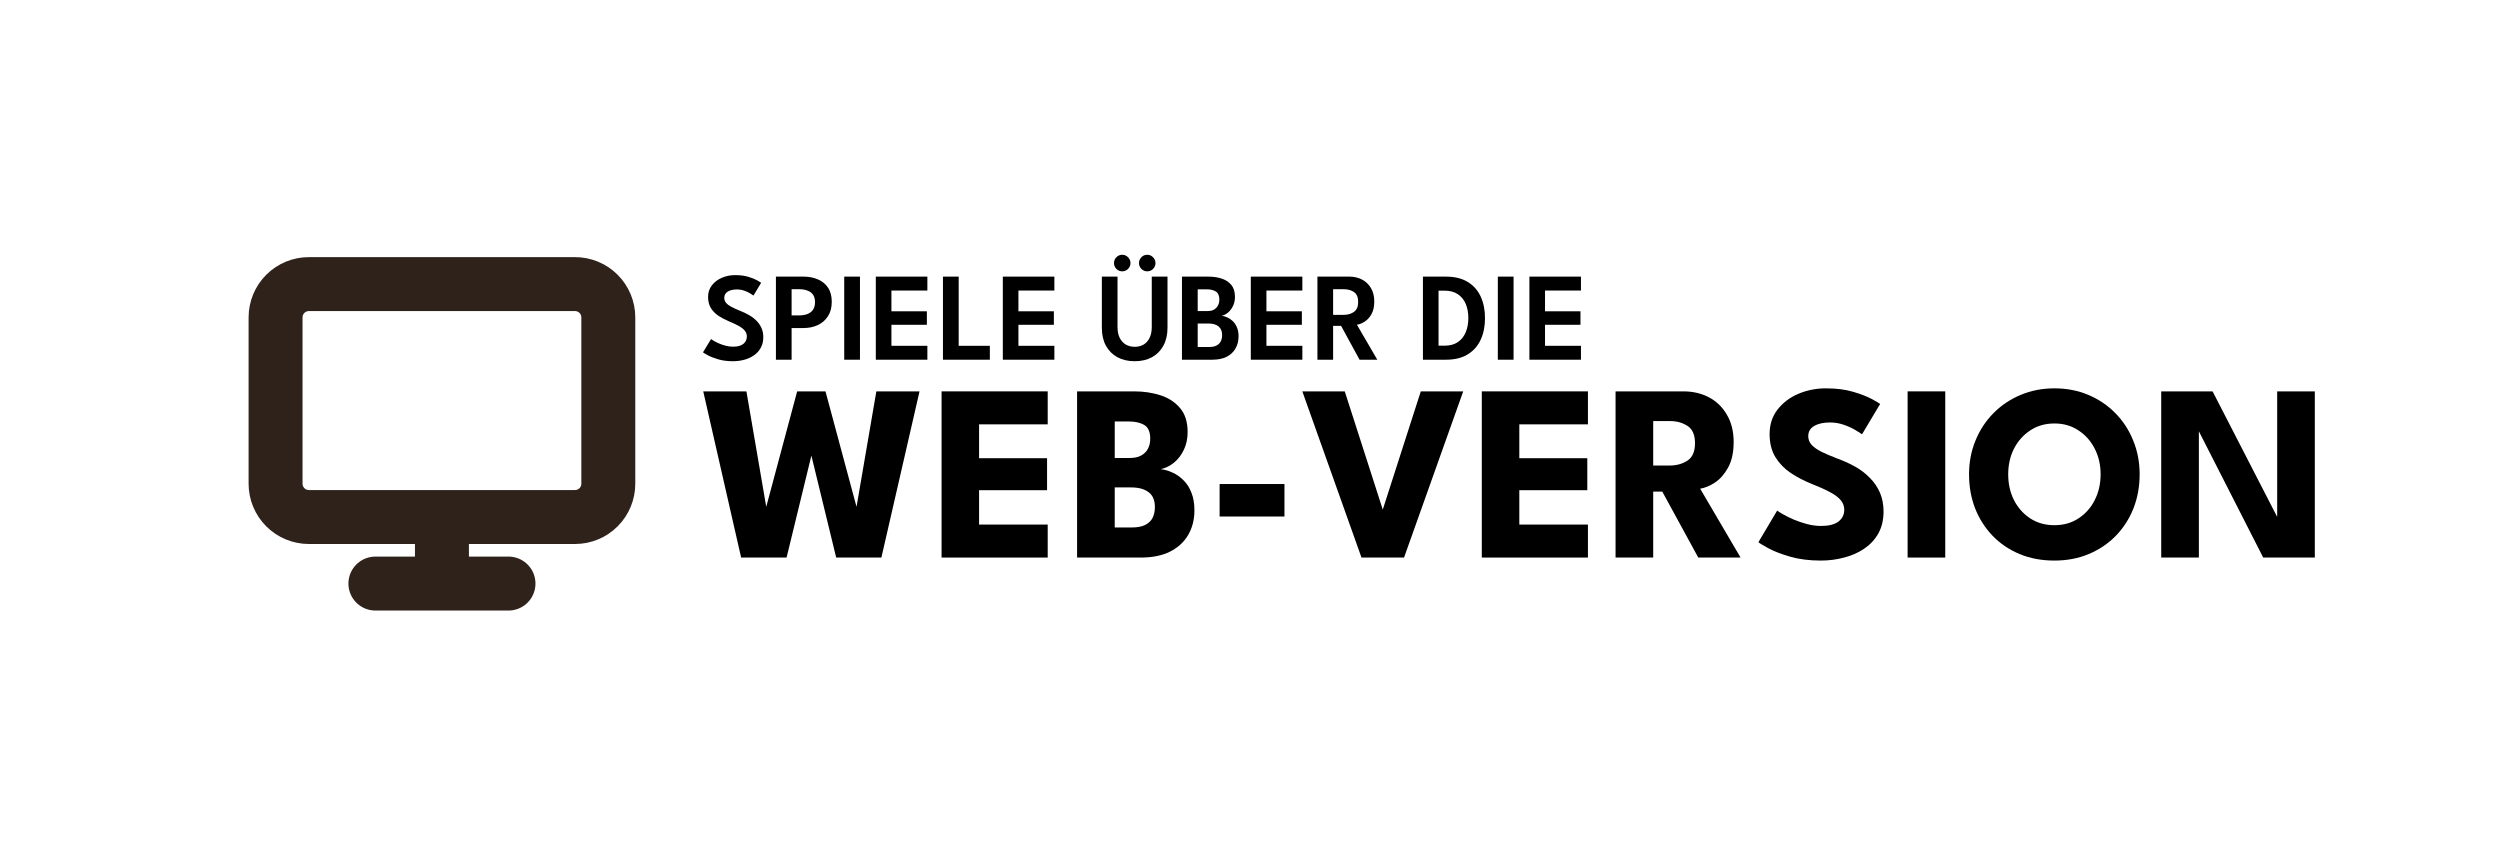 <svg width="139" height="48" viewBox="0 0 139 48" fill="none" xmlns="http://www.w3.org/2000/svg">
<g filter="url(#filter0_d_39_24)">
<path d="M123.559 6.004H14.89C14.548 6.004 14.21 6.004 13.869 6.004C13.583 6.004 13.3 6.011 13.012 6.015C12.386 6.023 11.761 6.077 11.143 6.177C10.528 6.277 9.931 6.467 9.371 6.741C8.816 7.015 8.307 7.374 7.862 7.804C7.419 8.227 7.047 8.72 6.762 9.263C6.48 9.799 6.283 10.377 6.18 10.974C6.076 11.569 6.021 12.17 6.013 12.774C6 13.052 6 13.329 6 13.604V34.404C6 34.683 6.005 34.954 6.014 35.234C6.022 35.837 6.077 36.439 6.181 37.034C6.284 37.632 6.481 38.211 6.764 38.748C7.049 39.289 7.42 39.78 7.864 40.201C8.308 40.632 8.817 40.99 9.373 41.262C9.933 41.536 10.53 41.728 11.145 41.83C11.763 41.928 12.388 41.981 13.014 41.989C13.302 41.995 13.585 41.999 13.871 41.999C14.212 41.999 14.55 41.999 14.892 41.999H123.559C123.895 41.999 124.234 41.999 124.57 41.999C124.854 41.999 125.145 41.999 125.43 41.989C126.055 41.981 126.678 41.928 127.295 41.83C127.912 41.727 128.511 41.536 129.074 41.262C129.906 40.865 130.63 40.273 131.184 39.538C131.739 38.802 132.108 37.943 132.261 37.034C132.365 36.439 132.423 35.837 132.435 35.234C132.435 34.954 132.435 34.684 132.435 34.404C132.442 34.077 132.442 33.752 132.442 33.42V14.587C132.442 14.257 132.442 13.93 132.435 13.604C132.435 13.328 132.435 13.051 132.435 12.775C132.423 12.171 132.365 11.569 132.261 10.975C132.16 10.377 131.965 9.799 131.684 9.262C131.099 8.17 130.186 7.288 129.074 6.742C128.511 6.469 127.912 6.279 127.295 6.178C126.678 6.078 126.055 6.025 125.43 6.018C125.145 6.018 124.854 6.008 124.57 6.007C124.234 6.004 123.894 6.004 123.559 6.004Z" fill="white"/>
</g>
<path d="M40.878 15.296C41.156 15.296 41.397 15.328 41.602 15.39C41.81 15.451 41.975 15.517 42.096 15.586C42.22 15.656 42.294 15.702 42.32 15.723L41.893 16.433C41.856 16.403 41.791 16.361 41.7 16.308C41.612 16.252 41.504 16.203 41.378 16.16C41.252 16.116 41.116 16.094 40.969 16.094C40.757 16.094 40.586 16.135 40.458 16.216C40.332 16.296 40.269 16.411 40.269 16.563C40.269 16.666 40.303 16.758 40.37 16.84C40.438 16.919 40.537 16.994 40.668 17.064C40.801 17.134 40.963 17.207 41.154 17.284C41.322 17.349 41.482 17.425 41.634 17.512C41.788 17.598 41.924 17.699 42.043 17.816C42.165 17.933 42.26 18.068 42.33 18.222C42.403 18.376 42.439 18.552 42.439 18.75C42.439 18.972 42.393 19.166 42.302 19.331C42.214 19.497 42.09 19.636 41.931 19.748C41.775 19.86 41.595 19.944 41.392 20C41.189 20.056 40.976 20.084 40.752 20.084C40.449 20.084 40.176 20.049 39.933 19.979C39.693 19.907 39.498 19.83 39.348 19.748C39.199 19.666 39.112 19.614 39.086 19.59L39.534 18.852C39.562 18.873 39.614 18.907 39.691 18.953C39.771 19 39.866 19.048 39.978 19.097C40.093 19.146 40.216 19.188 40.349 19.223C40.485 19.258 40.622 19.276 40.762 19.276C41.014 19.276 41.205 19.223 41.333 19.118C41.461 19.013 41.525 18.877 41.525 18.709C41.525 18.582 41.485 18.472 41.403 18.376C41.321 18.28 41.206 18.193 41.056 18.113C40.909 18.032 40.733 17.949 40.528 17.865C40.323 17.779 40.131 17.678 39.954 17.564C39.779 17.447 39.638 17.305 39.53 17.137C39.423 16.967 39.369 16.758 39.369 16.511C39.369 16.265 39.438 16.052 39.576 15.87C39.716 15.688 39.9 15.547 40.129 15.447C40.36 15.346 40.61 15.296 40.878 15.296Z" fill="black"/>
<path d="M43.141 15.38H44.678C44.97 15.38 45.233 15.43 45.469 15.53C45.707 15.631 45.896 15.785 46.036 15.992C46.176 16.198 46.246 16.46 46.246 16.78C46.246 17.097 46.176 17.364 46.036 17.581C45.896 17.799 45.707 17.963 45.469 18.075C45.233 18.185 44.97 18.239 44.678 18.239H44.013V20H43.141V15.38ZM44.013 17.536H44.436C44.6 17.536 44.747 17.513 44.877 17.466C45.01 17.417 45.117 17.339 45.196 17.232C45.275 17.124 45.315 16.981 45.315 16.801C45.315 16.619 45.275 16.477 45.196 16.374C45.117 16.269 45.01 16.194 44.877 16.15C44.747 16.103 44.6 16.08 44.436 16.08H44.013V17.536Z" fill="black"/>
<path d="M46.939 15.38H47.814V20H46.939V15.38Z" fill="black"/>
<path d="M48.695 15.38H51.562V16.154H49.563V17.308H51.534V18.058H49.563V19.227H51.562V20H48.695V15.38Z" fill="black"/>
<path d="M52.428 15.38H53.303V19.227H55.035V20H52.428V15.38Z" fill="black"/>
<path d="M55.757 15.38H58.623V16.154H56.625V17.308H58.595V18.058H56.625V19.227H58.623V20H55.757V15.38Z" fill="black"/>
<path d="M64.038 15.38H64.913V18.229C64.913 18.609 64.837 18.938 64.686 19.216C64.536 19.494 64.325 19.708 64.052 19.86C63.781 20.009 63.462 20.084 63.093 20.084C62.722 20.084 62.399 20.009 62.123 19.86C61.85 19.708 61.638 19.494 61.486 19.216C61.337 18.938 61.263 18.609 61.263 18.229V15.38H62.134V18.183C62.134 18.417 62.174 18.616 62.253 18.782C62.335 18.945 62.448 19.07 62.593 19.157C62.737 19.241 62.904 19.282 63.093 19.282C63.28 19.282 63.444 19.241 63.587 19.157C63.729 19.07 63.84 18.945 63.919 18.782C63.998 18.616 64.038 18.417 64.038 18.183V15.38ZM63.786 15.086C63.658 15.086 63.549 15.04 63.461 14.95C63.372 14.858 63.328 14.751 63.328 14.627C63.328 14.502 63.372 14.393 63.461 14.302C63.549 14.211 63.658 14.165 63.786 14.165C63.912 14.165 64.019 14.211 64.108 14.302C64.199 14.393 64.245 14.502 64.245 14.627C64.245 14.754 64.199 14.862 64.108 14.953C64.019 15.042 63.912 15.086 63.786 15.086ZM62.397 15.086C62.268 15.086 62.16 15.04 62.071 14.95C61.982 14.858 61.938 14.751 61.938 14.627C61.938 14.502 61.982 14.393 62.071 14.302C62.16 14.211 62.268 14.165 62.397 14.165C62.52 14.165 62.627 14.211 62.718 14.302C62.809 14.393 62.855 14.502 62.855 14.627C62.855 14.754 62.809 14.862 62.718 14.953C62.627 15.042 62.52 15.086 62.397 15.086Z" fill="black"/>
<path d="M65.717 15.38H67.187C67.446 15.38 67.688 15.415 67.912 15.485C68.135 15.555 68.316 15.672 68.454 15.835C68.594 15.998 68.664 16.221 68.664 16.503C68.664 16.692 68.628 16.862 68.555 17.011C68.483 17.16 68.391 17.283 68.279 17.378C68.167 17.472 68.049 17.531 67.925 17.557C68.031 17.569 68.138 17.6 68.248 17.651C68.357 17.703 68.459 17.774 68.552 17.865C68.645 17.956 68.72 18.07 68.776 18.208C68.834 18.346 68.864 18.507 68.864 18.691C68.864 18.948 68.808 19.175 68.695 19.373C68.586 19.57 68.422 19.724 68.206 19.835C67.991 19.945 67.724 20 67.404 20H65.717V15.38ZM66.592 19.293H67.225C67.403 19.293 67.544 19.264 67.649 19.206C67.756 19.147 67.833 19.068 67.88 18.968C67.927 18.867 67.95 18.753 67.95 18.625C67.95 18.419 67.885 18.262 67.754 18.152C67.623 18.042 67.438 17.988 67.198 17.988H66.592V19.293ZM66.592 17.294H67.148C67.293 17.294 67.412 17.267 67.505 17.21C67.601 17.152 67.674 17.075 67.722 16.98C67.772 16.881 67.796 16.775 67.796 16.661C67.796 16.442 67.732 16.291 67.603 16.209C67.478 16.128 67.306 16.087 67.089 16.087H66.592V17.294Z" fill="black"/>
<path d="M69.545 15.38H72.411V16.154H70.413V17.308H72.383V18.058H70.413V19.227H72.411V20H69.545V15.38Z" fill="black"/>
<path d="M73.249 15.38H75.028C75.289 15.38 75.523 15.435 75.731 15.544C75.939 15.652 76.103 15.809 76.225 16.017C76.348 16.222 76.41 16.471 76.41 16.762C76.41 17.052 76.356 17.29 76.249 17.477C76.142 17.661 76.012 17.8 75.861 17.893C75.711 17.986 75.572 18.04 75.444 18.054L76.578 20H75.591L74.566 18.12H74.121V20H73.249V15.38ZM74.121 17.505H74.716C74.938 17.505 75.126 17.45 75.279 17.34C75.436 17.23 75.514 17.046 75.514 16.787C75.514 16.528 75.437 16.346 75.283 16.241C75.129 16.134 74.942 16.08 74.723 16.08H74.121V17.505Z" fill="black"/>
<path d="M79.115 15.38H80.389C80.881 15.38 81.287 15.479 81.607 15.678C81.929 15.873 82.169 16.145 82.328 16.493C82.487 16.841 82.566 17.238 82.566 17.686C82.566 18.137 82.487 18.536 82.328 18.884C82.169 19.231 81.929 19.504 81.607 19.703C81.287 19.901 80.881 20 80.389 20H79.115V15.38ZM79.983 16.16V19.22H80.312C80.613 19.22 80.86 19.154 81.054 19.023C81.25 18.89 81.396 18.709 81.492 18.477C81.59 18.247 81.639 17.985 81.639 17.694C81.641 17.399 81.594 17.137 81.499 16.906C81.403 16.675 81.256 16.493 81.058 16.36C80.862 16.227 80.613 16.16 80.312 16.16H79.983Z" fill="black"/>
<path d="M83.279 15.38H84.154V20H83.279V15.38Z" fill="black"/>
<path d="M85.035 15.38H87.901V16.154H85.903V17.308H87.874V18.058H85.903V19.227H87.901V20H85.035V15.38Z" fill="black"/>
<path d="M49.005 31H46.492L44.924 24.553H45.302L43.734 31H41.207L39.1 21.76H41.501L42.614 28.242H42.586L44.322 21.76H45.897L47.64 28.242H47.612L48.725 21.76H51.126L49.005 31Z" fill="black"/>
<path d="M52.351 21.76H58.252V23.594H54.437V25.477H58.217V27.255H54.437V29.166H58.252V31H52.351V21.76Z" fill="black"/>
<path d="M59.886 21.76H63.057C63.584 21.76 64.072 21.832 64.52 21.977C64.972 22.122 65.336 22.36 65.612 22.691C65.892 23.018 66.032 23.461 66.032 24.021C66.032 24.39 65.962 24.719 65.822 25.008C65.686 25.297 65.504 25.535 65.276 25.722C65.052 25.904 64.807 26.025 64.541 26.086C64.774 26.114 65 26.182 65.22 26.289C65.444 26.392 65.644 26.536 65.822 26.723C66.004 26.905 66.146 27.134 66.249 27.409C66.356 27.68 66.41 28.002 66.41 28.375C66.41 28.893 66.293 29.35 66.06 29.747C65.831 30.139 65.495 30.447 65.052 30.671C64.613 30.89 64.074 31 63.435 31H59.886V21.76ZM61.979 29.327H62.931C63.229 29.327 63.472 29.283 63.659 29.194C63.85 29.101 63.99 28.97 64.079 28.802C64.167 28.629 64.212 28.424 64.212 28.186C64.212 27.813 64.095 27.54 63.862 27.367C63.633 27.19 63.311 27.101 62.896 27.101H61.979V29.327ZM61.979 25.463H62.826C63.073 25.463 63.278 25.419 63.442 25.33C63.61 25.241 63.736 25.118 63.82 24.959C63.908 24.796 63.953 24.609 63.953 24.399C63.953 24.021 63.845 23.767 63.631 23.636C63.416 23.501 63.122 23.433 62.749 23.433H61.979V25.463Z" fill="black"/>
<path d="M67.811 28.718V26.912H71.416V28.718H67.811Z" fill="black"/>
<path d="M78.065 31H75.699L72.409 21.76H74.768L76.882 28.333L78.996 21.76H81.355L78.065 31Z" fill="black"/>
<path d="M82.388 21.76H88.289V23.594H84.474V25.477H88.254V27.255H84.474V29.166H88.289V31H82.388V21.76Z" fill="black"/>
<path d="M89.825 21.76H93.591C94.127 21.76 94.606 21.872 95.026 22.096C95.446 22.32 95.777 22.644 96.02 23.069C96.267 23.489 96.391 23.991 96.391 24.574C96.391 25.157 96.286 25.636 96.076 26.009C95.87 26.378 95.623 26.655 95.334 26.842C95.044 27.024 94.776 27.134 94.529 27.171L96.776 31H94.424L92.422 27.332H91.918V31H89.825V21.76ZM91.918 25.883H92.842C93.215 25.883 93.542 25.792 93.822 25.61C94.102 25.428 94.242 25.106 94.242 24.644C94.242 24.182 94.104 23.862 93.829 23.685C93.553 23.503 93.229 23.412 92.856 23.412H91.918V25.883Z" fill="black"/>
<path d="M101.519 21.592C102.093 21.592 102.595 21.655 103.024 21.781C103.453 21.907 103.799 22.04 104.06 22.18C104.321 22.32 104.48 22.413 104.536 22.46L103.528 24.147C103.453 24.091 103.325 24.009 103.143 23.902C102.966 23.795 102.753 23.699 102.506 23.615C102.263 23.531 102.009 23.489 101.743 23.489C101.384 23.489 101.092 23.554 100.868 23.685C100.649 23.811 100.539 24 100.539 24.252C100.539 24.425 100.597 24.581 100.714 24.721C100.835 24.856 101.017 24.987 101.26 25.113C101.507 25.234 101.82 25.367 102.198 25.512C102.543 25.638 102.868 25.787 103.171 25.96C103.474 26.133 103.74 26.338 103.969 26.576C104.202 26.809 104.387 27.08 104.522 27.388C104.657 27.696 104.725 28.046 104.725 28.438C104.725 28.905 104.629 29.311 104.438 29.656C104.247 29.997 103.985 30.279 103.654 30.503C103.327 30.727 102.954 30.893 102.534 31C102.119 31.112 101.687 31.168 101.239 31.168C100.604 31.168 100.035 31.096 99.531 30.951C99.032 30.806 98.628 30.65 98.32 30.482C98.012 30.314 97.828 30.202 97.767 30.146L98.81 28.389C98.866 28.431 98.973 28.499 99.132 28.592C99.295 28.685 99.494 28.783 99.727 28.886C99.96 28.984 100.208 29.068 100.469 29.138C100.735 29.208 100.996 29.243 101.253 29.243C101.682 29.243 102.004 29.161 102.219 28.998C102.434 28.83 102.541 28.611 102.541 28.34C102.541 28.139 102.473 27.96 102.338 27.801C102.203 27.642 102 27.493 101.729 27.353C101.458 27.208 101.12 27.057 100.714 26.898C100.308 26.735 99.928 26.536 99.573 26.303C99.223 26.07 98.938 25.778 98.719 25.428C98.5 25.078 98.39 24.644 98.39 24.126C98.39 23.608 98.535 23.16 98.824 22.782C99.118 22.399 99.503 22.105 99.979 21.9C100.46 21.695 100.973 21.592 101.519 21.592Z" fill="black"/>
<path d="M106.063 21.76H108.156V31H106.063V21.76Z" fill="black"/>
<path d="M111.656 26.373C111.656 26.9 111.763 27.379 111.978 27.808C112.197 28.233 112.498 28.571 112.881 28.823C113.268 29.075 113.716 29.201 114.225 29.201C114.734 29.201 115.179 29.075 115.562 28.823C115.949 28.571 116.25 28.233 116.465 27.808C116.684 27.379 116.794 26.9 116.794 26.373C116.794 25.846 116.684 25.37 116.465 24.945C116.25 24.52 115.949 24.182 115.562 23.93C115.179 23.673 114.734 23.545 114.225 23.545C113.716 23.545 113.268 23.673 112.881 23.93C112.498 24.182 112.197 24.52 111.978 24.945C111.763 25.37 111.656 25.846 111.656 26.373ZM109.479 26.373C109.479 25.701 109.598 25.076 109.836 24.497C110.074 23.914 110.408 23.405 110.837 22.971C111.266 22.537 111.77 22.199 112.349 21.956C112.928 21.713 113.553 21.592 114.225 21.592C114.906 21.592 115.534 21.713 116.108 21.956C116.687 22.199 117.188 22.537 117.613 22.971C118.042 23.405 118.374 23.914 118.607 24.497C118.845 25.076 118.964 25.701 118.964 26.373C118.964 27.05 118.85 27.68 118.621 28.263C118.392 28.842 118.066 29.35 117.641 29.789C117.216 30.223 116.715 30.561 116.136 30.804C115.557 31.047 114.92 31.168 114.225 31.168C113.516 31.168 112.869 31.047 112.286 30.804C111.707 30.561 111.208 30.223 110.788 29.789C110.368 29.35 110.044 28.842 109.815 28.263C109.591 27.68 109.479 27.05 109.479 26.373Z" fill="black"/>
<path d="M122.103 23.678L122.257 23.706V31H120.164V21.76H123.02L126.765 29.04L126.611 29.068V21.76H128.704V31H125.834L122.103 23.678Z" fill="black"/>
<path d="M20.872 32.446H28.272M24.572 28.746V32.446M17.172 15.796H31.972C32.463 15.796 32.934 15.991 33.28 16.338C33.627 16.685 33.822 17.155 33.822 17.646V26.896C33.822 27.387 33.627 27.857 33.28 28.204C32.934 28.551 32.463 28.746 31.972 28.746H17.172C16.682 28.746 16.211 28.551 15.864 28.204C15.517 27.857 15.322 27.387 15.322 26.896V17.646C15.322 17.155 15.517 16.685 15.864 16.338C16.211 15.991 16.682 15.796 17.172 15.796Z" stroke="#2F221A" stroke-width="3" stroke-linecap="round" stroke-linejoin="round"/>
<defs>
<filter id="filter0_d_39_24" x="0" y="0.004" width="138.442" height="47.995" filterUnits="userSpaceOnUse" color-interpolation-filters="sRGB">
<feFlood flood-opacity="0" result="BackgroundImageFix"/>
<feColorMatrix in="SourceAlpha" type="matrix" values="0 0 0 0 0 0 0 0 0 0 0 0 0 0 0 0 0 0 127 0" result="hardAlpha"/>
<feOffset/>
<feGaussianBlur stdDeviation="3"/>
<feColorMatrix type="matrix" values="0 0 0 0 0 0 0 0 0 0 0 0 0 0 0 0 0 0 0.302 0"/>
<feBlend mode="normal" in2="BackgroundImageFix" result="effect1_dropShadow_39_24"/>
<feBlend mode="normal" in="SourceGraphic" in2="effect1_dropShadow_39_24" result="shape"/>
</filter>
</defs>
</svg>
